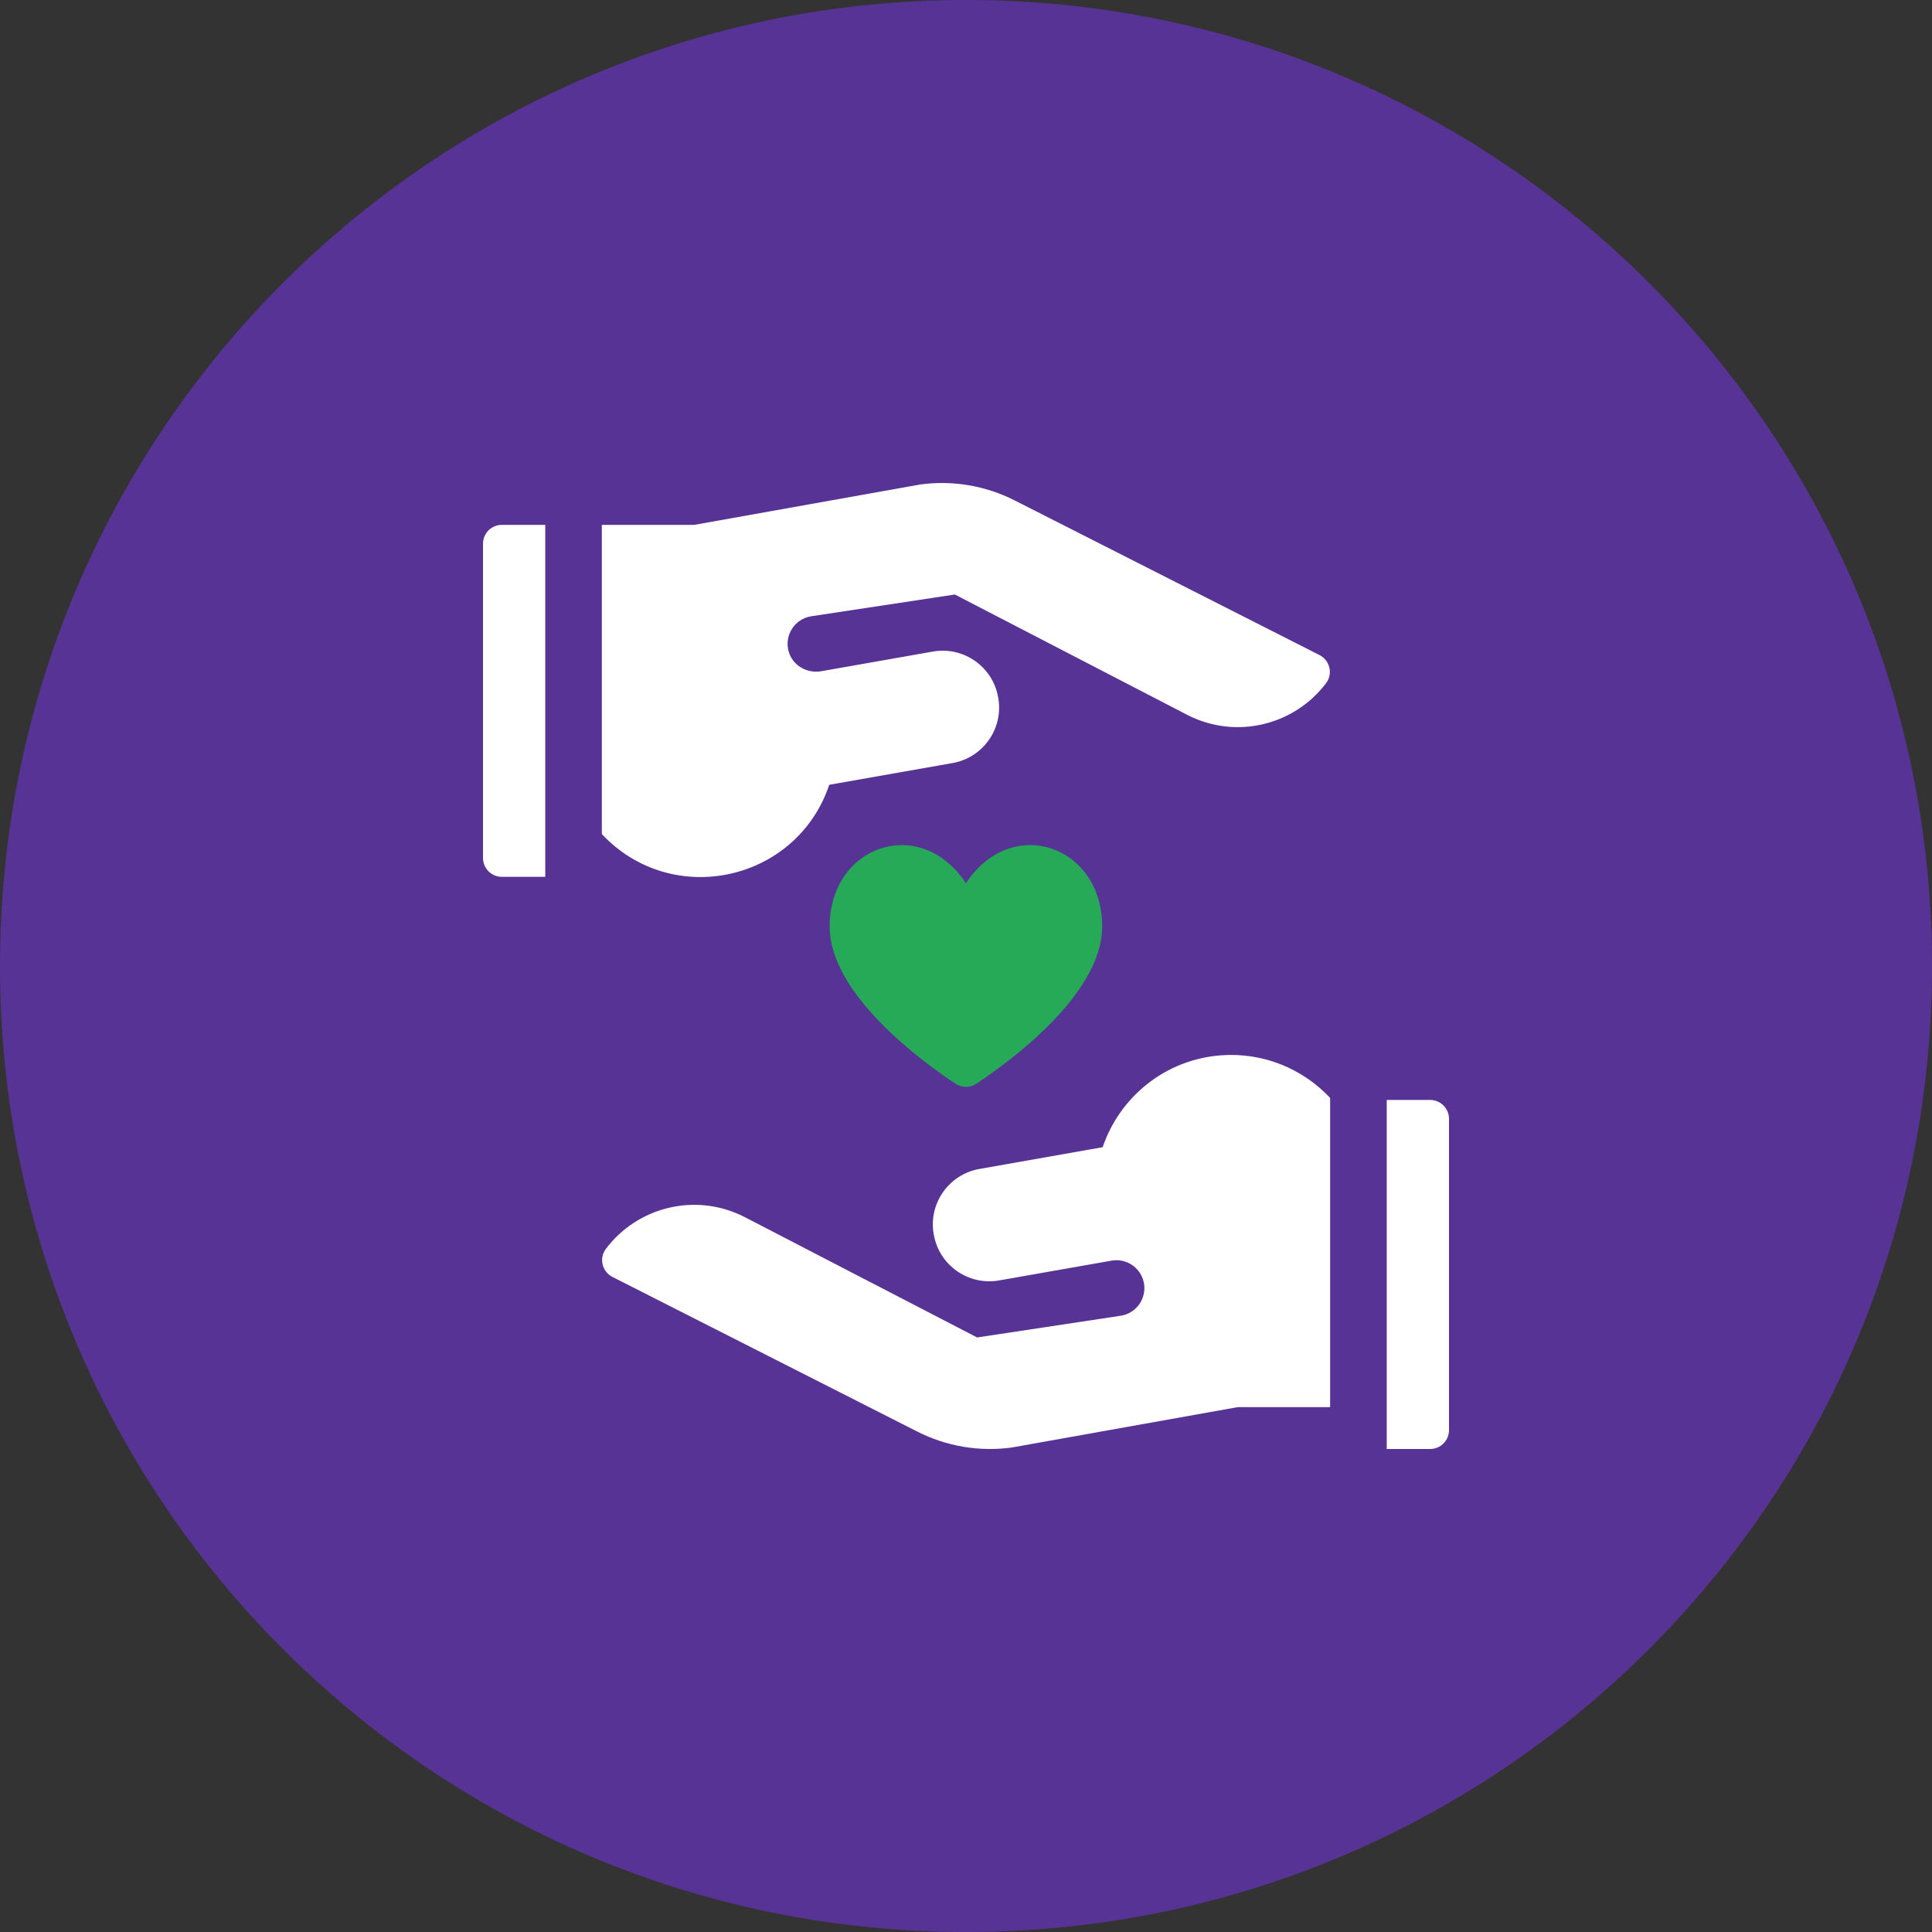 <svg width="60" height="60" viewBox="0 0 60 60" fill="none" xmlns="http://www.w3.org/2000/svg">
<rect x="0" y="0" width="60" height="60" fill="#333333" stroke="none"/>
<g clip-path="url(#clip0_1121_1614)">
<path d="M30 60C46.569 60 60 46.569 60 30C60 13.431 46.569 0 30 0C13.431 0 0 13.431 0 30C0 46.569 13.431 60 30 60Z" fill="#583396"/>
<path d="M29.997 27.43C28.587 25.286 25.766 26.245 25.766 28.776C25.766 30.891 28.684 33.002 29.674 33.656C29.87 33.786 30.125 33.786 30.321 33.656C31.311 33.002 34.229 30.891 34.229 28.776C34.229 26.245 31.408 25.286 29.997 27.43Z" fill="#26AA58"/>
<path d="M37.928 32.773C36.187 32.9 34.77 34.07 34.245 35.627L30.416 36.303C29.465 36.47 28.829 37.378 28.997 38.329L29.001 38.346C29.168 39.297 30.075 39.932 31.027 39.765L34.522 39.15C34.964 39.072 35.393 39.345 35.51 39.779C35.645 40.279 35.314 40.785 34.802 40.862L30.345 41.536L23.124 37.796C21.61 37.02 19.796 37.478 18.814 38.788C18.597 39.077 18.699 39.494 19.022 39.657L28.492 44.461C29.395 44.919 30.416 45.091 31.419 44.954L38.437 43.7H41.308V34.097C40.469 33.201 39.248 32.678 37.928 32.773Z" fill="white"/>
<path d="M44.414 34.16H43.066V45H44.414C44.738 45 45 44.738 45 44.414V34.746C45 34.423 44.738 34.16 44.414 34.16Z" fill="white"/>
<path d="M15 16.886V26.645C15 26.968 15.262 27.231 15.586 27.231H16.934V16.3H15.586C15.262 16.3 15 16.562 15 16.886Z" fill="white"/>
<path d="M25.754 24.372L29.583 23.697C30.534 23.53 31.169 22.622 31.002 21.671L30.998 21.654C30.831 20.703 29.924 20.067 28.972 20.235L25.502 20.846C25.065 20.922 24.625 20.672 24.497 20.248C24.343 19.739 24.676 19.217 25.197 19.138L29.654 18.463L36.875 22.203C38.389 22.979 40.203 22.521 41.185 21.212C41.402 20.923 41.3 20.506 40.977 20.343L31.507 15.539C30.604 15.081 29.583 14.909 28.579 15.046L21.562 16.3H18.691V25.903C20.868 28.227 24.736 27.389 25.754 24.372Z" fill="white"/>
</g>
<defs>
<clipPath id="clip0_1121_1614">
<rect width="60" height="60" fill="white"/>
</clipPath>
</defs>
</svg>
